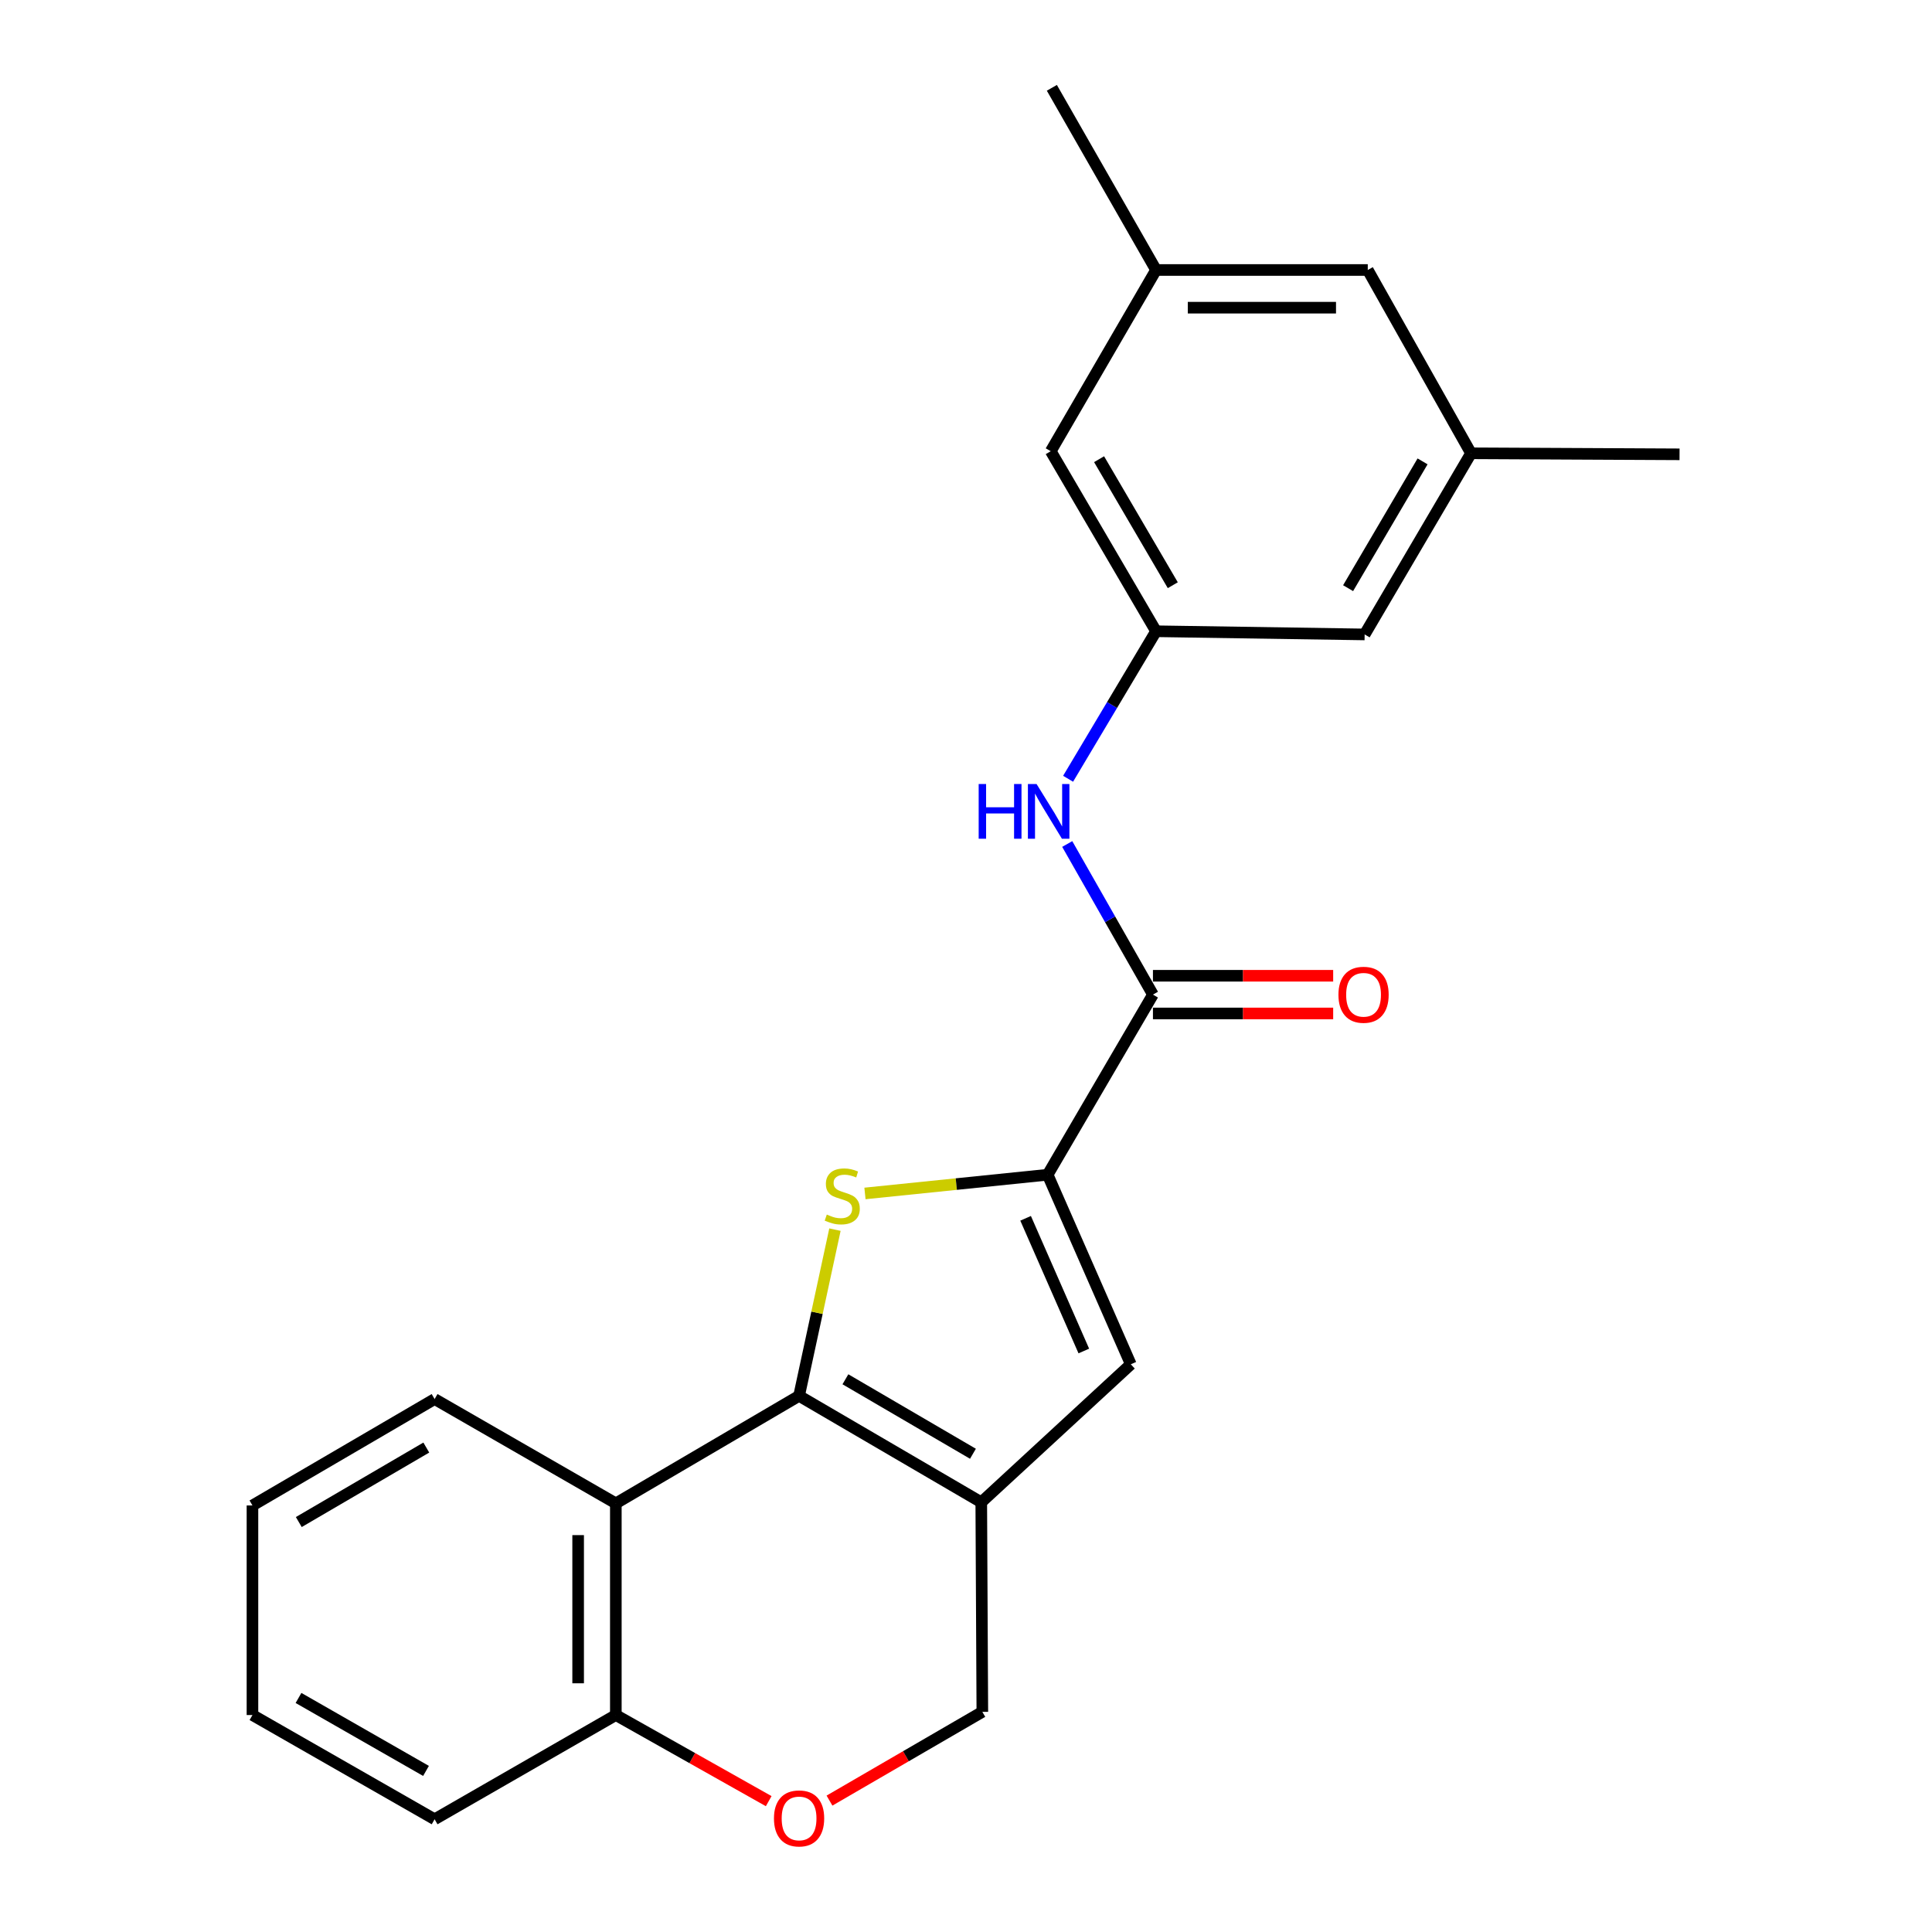 <?xml version='1.0' encoding='iso-8859-1'?>
<svg version='1.1' baseProfile='full'
              xmlns='http://www.w3.org/2000/svg'
                      xmlns:rdkit='http://www.rdkit.org/xml'
                      xmlns:xlink='http://www.w3.org/1999/xlink'
                  xml:space='preserve'
width='1000px' height='1000px' viewBox='0 0 1000 1000'>
<!-- END OF HEADER -->
<rect style='opacity:1.0;fill:#FFFFFF;stroke:none' width='1000' height='1000' x='0' y='0'> </rect>
<path class='bond-0' d='M 413.6,722.501 L 422.884,679.48' style='fill:none;fill-rule:evenodd;stroke:#000000;stroke-width:6px;stroke-linecap:butt;stroke-linejoin:miter;stroke-opacity:1' />
<path class='bond-0' d='M 422.884,679.48 L 432.168,636.46' style='fill:none;fill-rule:evenodd;stroke:#CCCC00;stroke-width:6px;stroke-linecap:butt;stroke-linejoin:miter;stroke-opacity:1' />
<path class='bond-1' d='M 413.6,722.501 L 507.902,777.575' style='fill:none;fill-rule:evenodd;stroke:#000000;stroke-width:6px;stroke-linecap:butt;stroke-linejoin:miter;stroke-opacity:1' />
<path class='bond-1' d='M 437.585,713.914 L 503.596,752.466' style='fill:none;fill-rule:evenodd;stroke:#000000;stroke-width:6px;stroke-linecap:butt;stroke-linejoin:miter;stroke-opacity:1' />
<path class='bond-4' d='M 413.6,722.501 L 318.756,778.139' style='fill:none;fill-rule:evenodd;stroke:#000000;stroke-width:6px;stroke-linecap:butt;stroke-linejoin:miter;stroke-opacity:1' />
<path class='bond-2' d='M 447.702,617.727 L 494.982,612.882' style='fill:none;fill-rule:evenodd;stroke:#CCCC00;stroke-width:6px;stroke-linecap:butt;stroke-linejoin:miter;stroke-opacity:1' />
<path class='bond-2' d='M 494.982,612.882 L 542.263,608.037' style='fill:none;fill-rule:evenodd;stroke:#000000;stroke-width:6px;stroke-linecap:butt;stroke-linejoin:miter;stroke-opacity:1' />
<path class='bond-3' d='M 507.902,777.575 L 585.306,706.155' style='fill:none;fill-rule:evenodd;stroke:#000000;stroke-width:6px;stroke-linecap:butt;stroke-linejoin:miter;stroke-opacity:1' />
<path class='bond-9' d='M 507.902,777.575 L 508.455,886.055' style='fill:none;fill-rule:evenodd;stroke:#000000;stroke-width:6px;stroke-linecap:butt;stroke-linejoin:miter;stroke-opacity:1' />
<path class='bond-5' d='M 542.263,608.037 L 596.763,514.808' style='fill:none;fill-rule:evenodd;stroke:#000000;stroke-width:6px;stroke-linecap:butt;stroke-linejoin:miter;stroke-opacity:1' />
<path class='bond-24' d='M 542.263,608.037 L 585.306,706.155' style='fill:none;fill-rule:evenodd;stroke:#000000;stroke-width:6px;stroke-linecap:butt;stroke-linejoin:miter;stroke-opacity:1' />
<path class='bond-24' d='M 530.852,630.593 L 560.982,699.276' style='fill:none;fill-rule:evenodd;stroke:#000000;stroke-width:6px;stroke-linecap:butt;stroke-linejoin:miter;stroke-opacity:1' />
<path class='bond-10' d='M 318.756,778.139 L 318.756,887.703' style='fill:none;fill-rule:evenodd;stroke:#000000;stroke-width:6px;stroke-linecap:butt;stroke-linejoin:miter;stroke-opacity:1' />
<path class='bond-10' d='M 299.245,794.574 L 299.245,871.268' style='fill:none;fill-rule:evenodd;stroke:#000000;stroke-width:6px;stroke-linecap:butt;stroke-linejoin:miter;stroke-opacity:1' />
<path class='bond-17' d='M 318.756,778.139 L 224.952,724.148' style='fill:none;fill-rule:evenodd;stroke:#000000;stroke-width:6px;stroke-linecap:butt;stroke-linejoin:miter;stroke-opacity:1' />
<path class='bond-6' d='M 596.763,514.808 L 574.579,475.83' style='fill:none;fill-rule:evenodd;stroke:#000000;stroke-width:6px;stroke-linecap:butt;stroke-linejoin:miter;stroke-opacity:1' />
<path class='bond-6' d='M 574.579,475.83 L 552.395,436.852' style='fill:none;fill-rule:evenodd;stroke:#0000FF;stroke-width:6px;stroke-linecap:butt;stroke-linejoin:miter;stroke-opacity:1' />
<path class='bond-11' d='M 596.763,524.564 L 643.406,524.564' style='fill:none;fill-rule:evenodd;stroke:#000000;stroke-width:6px;stroke-linecap:butt;stroke-linejoin:miter;stroke-opacity:1' />
<path class='bond-11' d='M 643.406,524.564 L 690.049,524.564' style='fill:none;fill-rule:evenodd;stroke:#FF0000;stroke-width:6px;stroke-linecap:butt;stroke-linejoin:miter;stroke-opacity:1' />
<path class='bond-11' d='M 596.763,505.053 L 643.406,505.053' style='fill:none;fill-rule:evenodd;stroke:#000000;stroke-width:6px;stroke-linecap:butt;stroke-linejoin:miter;stroke-opacity:1' />
<path class='bond-11' d='M 643.406,505.053 L 690.049,505.053' style='fill:none;fill-rule:evenodd;stroke:#FF0000;stroke-width:6px;stroke-linecap:butt;stroke-linejoin:miter;stroke-opacity:1' />
<path class='bond-8' d='M 552.843,403.091 L 575.605,364.913' style='fill:none;fill-rule:evenodd;stroke:#0000FF;stroke-width:6px;stroke-linecap:butt;stroke-linejoin:miter;stroke-opacity:1' />
<path class='bond-8' d='M 575.605,364.913 L 598.367,326.735' style='fill:none;fill-rule:evenodd;stroke:#000000;stroke-width:6px;stroke-linecap:butt;stroke-linejoin:miter;stroke-opacity:1' />
<path class='bond-7' d='M 397.878,932.274 L 358.317,909.988' style='fill:none;fill-rule:evenodd;stroke:#FF0000;stroke-width:6px;stroke-linecap:butt;stroke-linejoin:miter;stroke-opacity:1' />
<path class='bond-7' d='M 358.317,909.988 L 318.756,887.703' style='fill:none;fill-rule:evenodd;stroke:#000000;stroke-width:6px;stroke-linecap:butt;stroke-linejoin:miter;stroke-opacity:1' />
<path class='bond-23' d='M 429.342,931.99 L 468.898,909.023' style='fill:none;fill-rule:evenodd;stroke:#FF0000;stroke-width:6px;stroke-linecap:butt;stroke-linejoin:miter;stroke-opacity:1' />
<path class='bond-23' d='M 468.898,909.023 L 508.455,886.055' style='fill:none;fill-rule:evenodd;stroke:#000000;stroke-width:6px;stroke-linecap:butt;stroke-linejoin:miter;stroke-opacity:1' />
<path class='bond-14' d='M 598.367,326.735 L 706.337,328.383' style='fill:none;fill-rule:evenodd;stroke:#000000;stroke-width:6px;stroke-linecap:butt;stroke-linejoin:miter;stroke-opacity:1' />
<path class='bond-15' d='M 598.367,326.735 L 543.867,233.549' style='fill:none;fill-rule:evenodd;stroke:#000000;stroke-width:6px;stroke-linecap:butt;stroke-linejoin:miter;stroke-opacity:1' />
<path class='bond-15' d='M 607.034,302.907 L 568.884,237.677' style='fill:none;fill-rule:evenodd;stroke:#000000;stroke-width:6px;stroke-linecap:butt;stroke-linejoin:miter;stroke-opacity:1' />
<path class='bond-18' d='M 318.756,887.703 L 224.952,941.65' style='fill:none;fill-rule:evenodd;stroke:#000000;stroke-width:6px;stroke-linecap:butt;stroke-linejoin:miter;stroke-opacity:1' />
<path class='bond-12' d='M 761.401,234.623 L 706.337,328.383' style='fill:none;fill-rule:evenodd;stroke:#000000;stroke-width:6px;stroke-linecap:butt;stroke-linejoin:miter;stroke-opacity:1' />
<path class='bond-12' d='M 736.318,238.806 L 697.773,304.438' style='fill:none;fill-rule:evenodd;stroke:#000000;stroke-width:6px;stroke-linecap:butt;stroke-linejoin:miter;stroke-opacity:1' />
<path class='bond-20' d='M 761.401,234.623 L 869.328,235.154' style='fill:none;fill-rule:evenodd;stroke:#000000;stroke-width:6px;stroke-linecap:butt;stroke-linejoin:miter;stroke-opacity:1' />
<path class='bond-26' d='M 761.401,234.623 L 707.953,139.746' style='fill:none;fill-rule:evenodd;stroke:#000000;stroke-width:6px;stroke-linecap:butt;stroke-linejoin:miter;stroke-opacity:1' />
<path class='bond-13' d='M 598.367,139.746 L 543.867,233.549' style='fill:none;fill-rule:evenodd;stroke:#000000;stroke-width:6px;stroke-linecap:butt;stroke-linejoin:miter;stroke-opacity:1' />
<path class='bond-16' d='M 598.367,139.746 L 707.953,139.746' style='fill:none;fill-rule:evenodd;stroke:#000000;stroke-width:6px;stroke-linecap:butt;stroke-linejoin:miter;stroke-opacity:1' />
<path class='bond-16' d='M 614.805,159.257 L 691.515,159.257' style='fill:none;fill-rule:evenodd;stroke:#000000;stroke-width:6px;stroke-linecap:butt;stroke-linejoin:miter;stroke-opacity:1' />
<path class='bond-19' d='M 598.367,139.746 L 544.441,45.455' style='fill:none;fill-rule:evenodd;stroke:#000000;stroke-width:6px;stroke-linecap:butt;stroke-linejoin:miter;stroke-opacity:1' />
<path class='bond-21' d='M 224.952,724.148 L 130.672,779.223' style='fill:none;fill-rule:evenodd;stroke:#000000;stroke-width:6px;stroke-linecap:butt;stroke-linejoin:miter;stroke-opacity:1' />
<path class='bond-21' d='M 220.651,749.257 L 154.655,787.809' style='fill:none;fill-rule:evenodd;stroke:#000000;stroke-width:6px;stroke-linecap:butt;stroke-linejoin:miter;stroke-opacity:1' />
<path class='bond-25' d='M 224.952,941.65 L 130.672,887.703' style='fill:none;fill-rule:evenodd;stroke:#000000;stroke-width:6px;stroke-linecap:butt;stroke-linejoin:miter;stroke-opacity:1' />
<path class='bond-25' d='M 220.5,916.624 L 154.504,878.861' style='fill:none;fill-rule:evenodd;stroke:#000000;stroke-width:6px;stroke-linecap:butt;stroke-linejoin:miter;stroke-opacity:1' />
<path class='bond-22' d='M 130.672,779.223 L 130.672,887.703' style='fill:none;fill-rule:evenodd;stroke:#000000;stroke-width:6px;stroke-linecap:butt;stroke-linejoin:miter;stroke-opacity:1' />
<path  class='atom-1' d='M 427.95 628.651
Q 428.27 628.771, 429.59 629.331
Q 430.91 629.891, 432.35 630.251
Q 433.83 630.571, 435.27 630.571
Q 437.95 630.571, 439.51 629.291
Q 441.07 627.971, 441.07 625.691
Q 441.07 624.131, 440.27 623.171
Q 439.51 622.211, 438.31 621.691
Q 437.11 621.171, 435.11 620.571
Q 432.59 619.811, 431.07 619.091
Q 429.59 618.371, 428.51 616.851
Q 427.47 615.331, 427.47 612.771
Q 427.47 609.211, 429.87 607.011
Q 432.31 604.811, 437.11 604.811
Q 440.39 604.811, 444.11 606.371
L 443.19 609.451
Q 439.79 608.051, 437.23 608.051
Q 434.47 608.051, 432.95 609.211
Q 431.43 610.331, 431.47 612.291
Q 431.47 613.811, 432.23 614.731
Q 433.03 615.651, 434.15 616.171
Q 435.31 616.691, 437.23 617.291
Q 439.79 618.091, 441.31 618.891
Q 442.83 619.691, 443.91 621.331
Q 445.03 622.931, 445.03 625.691
Q 445.03 629.611, 442.39 631.731
Q 439.79 633.811, 435.43 633.811
Q 432.91 633.811, 430.99 633.251
Q 429.11 632.731, 426.87 631.811
L 427.95 628.651
' fill='#CCCC00'/>
<path  class='atom-7' d='M 506.563 405.804
L 510.403 405.804
L 510.403 417.844
L 524.883 417.844
L 524.883 405.804
L 528.723 405.804
L 528.723 434.124
L 524.883 434.124
L 524.883 421.044
L 510.403 421.044
L 510.403 434.124
L 506.563 434.124
L 506.563 405.804
' fill='#0000FF'/>
<path  class='atom-7' d='M 536.523 405.804
L 545.803 420.804
Q 546.723 422.284, 548.203 424.964
Q 549.683 427.644, 549.763 427.804
L 549.763 405.804
L 553.523 405.804
L 553.523 434.124
L 549.643 434.124
L 539.683 417.724
Q 538.523 415.804, 537.283 413.604
Q 536.083 411.404, 535.723 410.724
L 535.723 434.124
L 532.043 434.124
L 532.043 405.804
L 536.523 405.804
' fill='#0000FF'/>
<path  class='atom-8' d='M 400.6 941.21
Q 400.6 934.41, 403.96 930.61
Q 407.32 926.81, 413.6 926.81
Q 419.88 926.81, 423.24 930.61
Q 426.6 934.41, 426.6 941.21
Q 426.6 948.09, 423.2 952.01
Q 419.8 955.89, 413.6 955.89
Q 407.36 955.89, 403.96 952.01
Q 400.6 948.13, 400.6 941.21
M 413.6 952.69
Q 417.92 952.69, 420.24 949.81
Q 422.6 946.89, 422.6 941.21
Q 422.6 935.65, 420.24 932.85
Q 417.92 930.01, 413.6 930.01
Q 409.28 930.01, 406.92 932.81
Q 404.6 935.61, 404.6 941.21
Q 404.6 946.93, 406.92 949.81
Q 409.28 952.69, 413.6 952.69
' fill='#FF0000'/>
<path  class='atom-12' d='M 692.774 514.888
Q 692.774 508.088, 696.134 504.288
Q 699.494 500.488, 705.774 500.488
Q 712.054 500.488, 715.414 504.288
Q 718.774 508.088, 718.774 514.888
Q 718.774 521.768, 715.374 525.688
Q 711.974 529.568, 705.774 529.568
Q 699.534 529.568, 696.134 525.688
Q 692.774 521.808, 692.774 514.888
M 705.774 526.368
Q 710.094 526.368, 712.414 523.488
Q 714.774 520.568, 714.774 514.888
Q 714.774 509.328, 712.414 506.528
Q 710.094 503.688, 705.774 503.688
Q 701.454 503.688, 699.094 506.488
Q 696.774 509.288, 696.774 514.888
Q 696.774 520.608, 699.094 523.488
Q 701.454 526.368, 705.774 526.368
' fill='#FF0000'/>
</svg>
